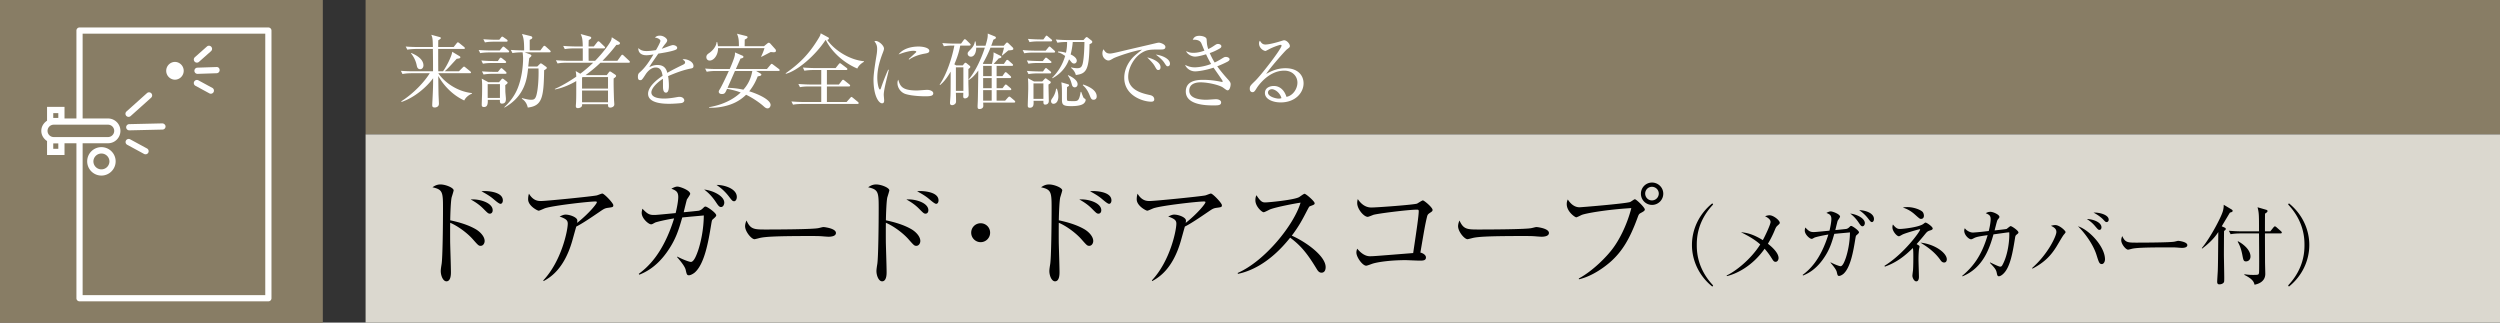 <svg id="_イヤー_1" data-name="レイヤー 1" xmlns="http://www.w3.org/2000/svg" viewBox="0 0 465 60"><rect x="0" y="0" width="465" height="60" fill="#333333" stroke="none"/><defs><style>.cls-1{fill:#fff}.cls-3{fill:#887d65}</style></defs><path class="cls-3" d="M68 0h397v25H68z"/><path fill="#dbd8cf" d="M68 25h397v35H68z"/><path d="M89.396 45.726c-.375 0-.485-.132-1.498-1.277-.967-1.078-2.64-2.354-4.158-3.013-.021.175-.021 3.608 0 4.003 0 .265.132 4.16.132 5.171 0 .374 0 1.716-.836 1.716-.638 0-1.056-1.078-1.056-1.914 0-.351.11-.99.154-1.276.198-1.122.264-7.415.264-10.473 0-2.97-.087-3.411-1.959-3.829.287-.198.771-.528 1.475-.528.968 0 2.465.616 2.465 1.1 0 .11-.309 1.1-.353 1.233-.175.55-.263 3.013-.286 4.334 1.54.33 3.279.814 4.73 1.65.837.484 1.674 1.364 1.674 2.2 0 .418-.265.903-.748.903zm1.738-5.985c-.33 0-.42-.11-1.299-.99-.836-.837-1.804-1.387-2.288-1.65 1.65-.132 4.093.616 4.093 2.002 0 .461-.286.638-.506.638zm1.958-1.827c-.264 0-.903-.55-1.32-.901-.727-.639-1.805-1.21-2.223-1.431.33-.044.418-.044.638-.044.088 0 3.344 0 3.344 1.738 0 .353-.176.638-.44.638zM113.019 38.663c-.572.088-.77.241-1.584.792-1.386.946-3.168 2.156-4.247 2.684-.132.419-.66 2.354-.77 2.728-1.54 5.303-4.202 6.8-5.303 7.415l-.066-.132c3.389-3.586 4.555-9.285 4.555-10.561 0-.638-.374-.902-1.518-1.32.55-.242.77-.352 1.122-.352.813 0 2.178.506 2.178 1.1 0 .132-.022.33-.044.44 2.201-1.738 3.675-3.564 3.675-3.85 0-.067-.022-.132-.308-.132-1.145 0-7.79.748-9.33 1.254-.197.066-1.012.461-1.188.461-.22 0-1.959-.9-1.959-2.112 0-.374.045-.704.155-1.056.814 1.365 1.76 1.365 2.266 1.365.968 0 9.308-.836 10.298-1.034.176-.023.924-.353 1.078-.353.352 0 2.046 1.782 2.046 2.156s-.088.374-1.056.507zM132.56 40.82c-.132.109-.155.197-.287.99-.505 3.057-1.21 7.238-3.036 8.867-.396.33-.858.527-1.1.527-.374 0-.418-.22-.594-.99-.154-.77-1.32-2.046-1.606-2.398l.043-.088c1.166.616 2.267.99 2.53.99.595 0 1.101-1.452 1.343-2.134.506-1.519 1.034-3.917 1.056-6.513-.352.044-1.408.132-2.135.198-.263.022-1.605.154-1.87.176-.66 2.266-1.187 4.115-2.882 6.49-2.068 2.905-4.203 3.786-5.105 4.16l-.11-.155c1.585-1.188 4.511-3.652 6.58-10.319-1.585.242-3.389.682-3.565.792-.484.264-.528.308-.726.308-.462 0-1.739-1.1-1.739-2.113 0-.33.088-.593.132-.792.815.836 1.189 1.166 2.091 1.166.374 0 .44 0 2.508-.197l1.584-.154c.242-.99.484-2.244.484-2.992 0-1.035-.506-1.233-1.276-1.541.286-.154.726-.396 1.122-.396.44 0 2.377.682 2.377 1.364 0 .11-.484.859-.595.99-.044.045-.527 2.047-.615 2.42.506-.043 2.706-.263 2.794-.286.44-.109.638-.307.946-.616a.43.43 0 01.33-.153c.286 0 1.98 1.166 1.98 1.628 0 .198-.264.418-.66.77zm1.54-2.311c-.33 0-.55-.33-.947-.924-.923-1.387-1.782-2.024-2.178-2.333 1.716.198 3.74 1.232 3.74 2.442 0 .309-.175.815-.615.815zm2.442-1.078c-.286 0-.374-.11-1.034-.97a9.258 9.258 0 00-2.244-2.066c1.408-.023 3.784.681 3.784 2.244 0 .44-.22.792-.506.792zM154.122 44.031c-.198 0-.726-.044-.77-.044-.792-.065-1.012-.088-2.487-.088-6.71 0-8.691.132-9.68.397-.067.021-.77.197-.837.197-.572 0-1.76-1.408-1.76-2.42 0-.132.021-.55.264-1.056.748 1.672 1.43 1.672 3.718 1.672 1.519 0 8.67-.022 9.682-.264.132-.022.77-.197.902-.197s2.332.24 2.332 1.1c0 .682-1.1.703-1.364.703zM170.433 45.726c-.374 0-.485-.132-1.497-1.277-.968-1.078-2.64-2.354-4.159-3.013-.021.175-.021 3.608 0 4.003 0 .265.132 4.16.132 5.171 0 .374 0 1.716-.836 1.716-.637 0-1.055-1.078-1.055-1.914 0-.351.109-.99.153-1.276.198-1.122.265-7.415.265-10.473 0-2.97-.088-3.411-1.96-3.829.287-.198.771-.528 1.475-.528.968 0 2.465.616 2.465 1.1 0 .11-.309 1.1-.353 1.233-.175.55-.263 3.013-.286 4.334 1.54.33 3.279.814 4.73 1.65.837.484 1.674 1.364 1.674 2.2 0 .418-.265.903-.748.903zm1.738-5.985c-.33 0-.42-.11-1.299-.99-.836-.837-1.804-1.387-2.288-1.65 1.65-.132 4.093.616 4.093 2.002 0 .461-.286.638-.506.638zm1.958-1.827c-.264 0-.902-.55-1.32-.901-.727-.639-1.805-1.21-2.223-1.431.33-.044.418-.044.639-.044.087 0 3.343 0 3.343 1.738 0 .353-.175.638-.44.638zM182.402 45.044c-.968 0-1.76-.792-1.76-1.76 0-.991.792-1.76 1.76-1.76.946 0 1.76.747 1.76 1.76 0 .99-.814 1.76-1.76 1.76zM202.595 45.726c-.374 0-.485-.132-1.497-1.277-.968-1.078-2.64-2.354-4.159-3.013-.021.175-.021 3.608 0 4.003 0 .265.132 4.16.132 5.171 0 .374 0 1.716-.836 1.716-.637 0-1.055-1.078-1.055-1.914 0-.351.11-.99.153-1.276.198-1.122.265-7.415.265-10.473 0-2.97-.088-3.411-1.96-3.829.287-.198.771-.528 1.475-.528.968 0 2.465.616 2.465 1.1 0 .11-.308 1.1-.352 1.233-.176.55-.264 3.013-.287 4.334 1.54.33 3.279.814 4.73 1.65.837.484 1.674 1.364 1.674 2.2 0 .418-.265.903-.748.903zm1.738-5.985c-.33 0-.419-.11-1.299-.99-.836-.837-1.804-1.387-2.288-1.65 1.65-.132 4.093.616 4.093 2.002 0 .461-.286.638-.506.638zm1.958-1.827c-.264 0-.902-.55-1.32-.901-.727-.639-1.805-1.21-2.223-1.431.33-.044.418-.044.639-.044.088 0 3.343 0 3.343 1.738 0 .353-.175.638-.439.638zM226.218 38.663c-.572.088-.77.241-1.584.792-1.386.946-3.168 2.156-4.246 2.684-.133.419-.66 2.354-.77 2.728-1.54 5.303-4.203 6.8-5.304 7.415l-.066-.132c3.389-3.586 4.555-9.285 4.555-10.561 0-.638-.374-.902-1.518-1.32.55-.242.77-.352 1.122-.352.814 0 2.178.506 2.178 1.1 0 .132-.022.33-.044.44 2.201-1.738 3.675-3.564 3.675-3.85 0-.067-.022-.132-.308-.132-1.144 0-7.789.748-9.33 1.254-.197.066-1.012.461-1.187.461-.221 0-1.96-.9-1.96-2.112 0-.374.046-.704.155-1.056.814 1.365 1.76 1.365 2.267 1.365.967 0 9.307-.836 10.297-1.034.176-.023.924-.353 1.079-.353.351 0 2.045 1.782 2.045 2.156s-.087.374-1.056.507zM245.8 50.72c-.462 0-.704-.373-.902-.703-1.76-2.905-2.97-4.357-4.928-5.81-3.917 4.929-7.658 6.315-9.726 6.733l-.022-.175c5.104-2.244 10.473-8.978 11.683-13.07-.836.11-4.488.791-5.676 1.253-.199.09-1.012.529-1.188.529-.33 0-1.541-1.079-1.541-2.222 0-.44.088-.727.198-.946.836 1.32 1.21 1.341 1.65 1.341.617 0 5.391-.462 6.294-.99.154-.088.836-.616 1.011-.616.242 0 1.871 1.387 1.871 1.76 0 .243-.154.287-.858.55-.154.067-.176.11-.462.64-.969 1.87-1.518 2.947-2.927 4.839 2.641 1.167 6.293 3.785 6.293 5.854 0 .593-.242 1.034-.77 1.034zM265.908 39.63c-.308.22-.396.33-.484.705-.352 1.43-.528 2.53-1.233 6.644.418.09 1.035.418 1.035.903 0 .595-.573.595-1.188.595-.419 0-2.245-.09-2.619-.09-2.794 0-5.192.353-6.139.66-.198.067-.99.375-1.166.375-.682 0-1.826-1.584-1.826-2.443 0-.33.088-.527.154-.725.264.308 1.166 1.408 2.354 1.408.749 0 1.673-.088 8.054-.594.681-4.554 1.034-6.953 1.034-7.811 0-.198-.088-.264-.309-.264-1.628 0-7.678.77-8.184.99-.155.066-.859.352-.99.352-.727 0-1.959-1.452-1.959-2.553 0-.351.044-.55.11-.748.572.859 1.387 1.563 2.509 1.563 1.034 0 7.92-.506 8.514-.727.177-.088.925-.594 1.078-.594.243 0 1.805 1.32 1.805 1.761 0 .241-.11.308-.55.594zM286.737 44.031c-.198 0-.726-.044-.77-.044-.792-.065-1.012-.088-2.487-.088-6.71 0-8.69.132-9.68.397-.067.021-.77.197-.837.197-.571 0-1.76-1.408-1.76-2.42 0-.132.022-.55.264-1.056.748 1.672 1.43 1.672 3.719 1.672 1.518 0 8.668-.022 9.681-.264.132-.022.77-.197.903-.197.131 0 2.332.24 2.332 1.1 0 .682-1.101.703-1.365.703zM305.233 39.587c-.396.22-.419.264-.682.99-1.452 3.939-2.838 6.139-4.819 7.965-1.122 1.013-3.476 2.816-6.05 3.41l-.023-.153c2.64-1.43 5.237-4.093 6.36-5.633 1.034-1.387 2.53-4.049 3.41-7.459-4.532.264-8.516.968-9.241 1.275-.155.067-.859.44-1.013.44-.197 0-1.76-1.033-1.76-2.463 0-.396.088-.639.198-.858.484.77 1.21 1.452 2.178 1.452.309 0 8.317-.66 9.374-.968.176-.045.77-.528.924-.528.242 0 1.848 1.517 1.848 1.914 0 .22-.242.374-.704.616zm2.046-1.475a2.07 2.07 0 01-2.068-2.09c0-1.144.924-2.068 2.068-2.068s2.09.924 2.09 2.068c0 1.166-.945 2.09-2.09 2.09zm-.022-3.366c-.704 0-1.254.572-1.254 1.254 0 .704.55 1.276 1.254 1.276s1.276-.572 1.276-1.276c0-.682-.572-1.254-1.276-1.254zM318.497 53.31c-2.497-2.001-3.793-4.883-3.793-7.748s1.296-5.747 3.793-7.748l.145.225c-2.978 3.153-3.041 6.355-3.041 7.523 0 1.168.063 4.37 3.04 7.523l-.144.225zM330.59 41.992c-.208.177-.32.4-.48.801a18.58 18.58 0 01-1.28 2.545c.4.305 1.984 1.568 1.984 2.657 0 .288-.176.704-.56.704-.288 0-.416-.176-.704-.64a13.26 13.26 0 00-1.33-1.792c-2.352 3.344-5.377 4.706-7.01 5.09l-.064-.113c1.649-.768 4.499-2.976 6.26-5.778-1.057-.96-2.37-1.664-3.587-2.273 1.12.096 2.305.384 4.066 1.473.4-.705 1.44-2.913 1.44-3.378 0-.528-.656-.88-1.024-1.072.24-.08.528-.176.833-.176.736 0 1.904.96 1.904 1.393 0 .16-.08.223-.448.56zM345.292 43.77c-.096.08-.112.143-.208.72-.368 2.225-.88 5.266-2.209 6.45-.288.24-.624.384-.8.384-.272 0-.304-.16-.432-.72-.113-.56-.961-1.489-1.17-1.745l.033-.064c.849.448 1.648.72 1.84.72.433 0 .801-1.056.977-1.552.368-1.105.752-2.849.769-4.737-.257.03-1.025.095-1.553.143-.192.016-1.169.112-1.361.128-.48 1.649-.865 2.993-2.097 4.722-1.504 2.113-3.057 2.754-3.713 3.025l-.08-.111c1.152-.865 3.281-2.657 4.786-7.508-1.153.177-2.466.496-2.594.576-.351.193-.383.225-.528.225-.336 0-1.264-.801-1.264-1.537 0-.24.064-.432.096-.577.592.609.864.85 1.52.85.273 0 .321 0 1.825-.145l1.153-.112c.176-.72.352-1.633.352-2.176 0-.753-.368-.897-.928-1.122.208-.11.527-.288.815-.288.32 0 1.73.496 1.73.993 0 .08-.353.625-.433.72-.032.032-.383 1.488-.448 1.761a95.518 95.518 0 002.033-.208c.32-.08.464-.225.689-.448a.31.31 0 01.24-.113c.208 0 1.44.849 1.44 1.185 0 .145-.192.305-.48.56zm1.12-1.681c-.24 0-.4-.24-.688-.673-.672-1.008-1.296-1.473-1.584-1.696 1.248.143 2.72.896 2.72 1.776 0 .225-.128.593-.448.593zm1.777-.784c-.209 0-.272-.08-.752-.705a6.735 6.735 0 00-1.633-1.504c1.024-.017 2.754.496 2.754 1.633 0 .319-.16.576-.369.576zM359.018 42.857c-.449.144-.561.224-.897.624a43.226 43.226 0 01-1.633 1.921c.496.288.544.32.544.464 0 .08-.08.4-.095.48-.033.209-.096.945-.096 1.937 0 .496.08 2.737.08 3.201 0 .113 0 .849-.496.849-.4 0-.72-.673-.72-1.041 0-.16.095-.848.111-.992.064-.769.064-2.225.064-2.593 0-.353 0-1.377-.096-1.568-1.345 1.328-2.897 2.64-5.202 3.457l-.064-.16c3.553-2.177 6.627-6.387 6.627-6.739 0-.016-.016-.064-.096-.064-.097 0-2.29.608-3.09.944-.128.048-.624.368-.752.368-.448 0-1.217-1.008-1.217-1.616 0-.32.05-.448.097-.576.592.752.928.832 1.28.832.737 0 3.634-.353 4.386-.944.272-.208.304-.24.4-.24.24 0 1.328.768 1.328 1.088 0 .16-.095.256-.463.368zm-1.698-2.145c-.223 0-.239 0-1.135-.8-.961-.864-1.761-1.137-2.257-1.312.271-.05.431-.08.832-.08 1.232 0 2.432.496 2.817.864.208.208.272.576.272.736 0 .304-.144.592-.529.592zm4.29 8.115c-.368 0-.56-.271-.72-.496-1.104-1.568-2.593-2.53-3.681-3.201 2.657.272 4.897 1.92 4.897 3.105 0 .08-.015.592-.496.592zM375.127 43.61c-.273.207-.273.287-.368.896-.4 2.432-.849 5.074-2.033 6.306-.416.449-.768.577-.945.577-.239 0-.303-.24-.351-.465-.128-.656-.176-.864-1.313-2.032l.048-.08c.816.383 1.633.784 1.873.784.16 0 .272-.065.368-.224 1.105-1.92 1.393-4.866 1.313-6.163-.576.048-.817.096-2.93.385-.704 2.432-1.84 6.21-5.778 7.81l-.048-.095c1.856-1.553 3.57-3.554 4.738-7.572-1.217.176-2.017.288-2.481.529-.432.223-.48.24-.624.24-.336 0-1.25-.72-1.25-1.617 0-.176.05-.272.113-.449.24.4.929.817 1.505.817.176 0 1.12-.08 1.68-.144l1.265-.144c.352-1.408.352-2.065.352-2.21 0-.687-.304-.831-.912-1.104.208-.111.464-.256.88-.256.48 0 1.665.513 1.665.945 0 .128-.096.24-.289.48-.08.096-.127.193-.24.609-.063.223-.32 1.232-.368 1.424.305-.032 2.113-.224 2.226-.272.128-.064.624-.528.752-.528.24 0 1.456.848 1.456 1.169 0 .143-.064.191-.304.383zM383.862 43.657c-.271.336-1.2 1.969-1.408 2.29-.96 1.52-2.113 2.832-4.433 4.032l-.033-.143c3.01-2.657 4.498-5.986 4.498-6.675 0-.4-.144-.768-1.008-1.152.175-.065.496-.145.816-.145.752 0 1.904 1.041 1.904 1.313 0 .08-.176.304-.336.48zm7.076 5.458c-.465 0-.561-.351-.977-1.664-.656-2.129-2.401-4.354-3.457-5.362 2.032.608 5.025 3.762 5.025 6.146 0 .432-.24.88-.591.88zm-.433-6.354c-.224 0-.288-.08-.848-.737a6.111 6.111 0 00-1.505-1.28c1.008-.015 2.721.544 2.721 1.536 0 .32-.191.48-.368.48zm1.329-1.456c-.192 0-.24-.05-.673-.513-.143-.16-.864-.8-1.776-1.248 1.024-.064 2.833.384 2.833 1.312 0 .304-.208.449-.384.449zM405.85 46.106c-.144 0-.529-.032-.56-.032-.576-.048-.736-.064-1.809-.064-4.882 0-6.323.096-7.043.289a8.57 8.57 0 01-.608.143c-.416 0-1.28-1.024-1.28-1.76 0-.096.015-.4.191-.769.545 1.217 1.041 1.217 2.705 1.217 1.105 0 6.307-.016 7.043-.192.097-.016.56-.144.657-.144.096 0 1.697.176 1.697.8 0 .496-.801.512-.993.512zM414.766 39.544c-.193.304-.56.944-.849 1.408-.096.16-.576.977-.673 1.137l.465.208c.208.096.288.16.288.288 0 .144-.144.272-.32.368-.016.416-.032 3.873-.032 4.386 0 .352.064 3.665.064 4.21 0 .847 0 .912-.145 1.055-.191.225-.56.289-.767.289-.385 0-.4-.304-.4-.512 0-.225.095-1.68.112-1.985.048-1.521.048-2.097.095-7.235-.896 1.377-2.033 2.337-2.993 3.073l-.08-.08c1.616-1.953 3.522-5.602 3.89-6.77.191-.593.191-1.057.191-1.297l1.425.849c.112.063.24.175.24.271 0 .192-.192.257-.511.337zm9.41 3.873h-2.896c0 .833.016 4.626.016 5.25 0 .353.048 1.953.048 2.273 0 1.521-1.425 1.905-2.001 2.017-.112-.448-.256-1.024-1.889-1.824l.017-.13a8.988 8.988 0 001.616.13c.944 0 .96-.049 1.04-.21.064-.127.08-.158.08-2.256 0-1.104-.016-3.521-.031-5.25h-3.41c-.4 0-1.168.017-1.872.145l-.32-.641a33.22 33.22 0 002.464.112h3.138c0-3.073 0-3.426-.273-4.482l1.6.465c.177.047.257.128.257.24 0 .128-.096.256-.464.48-.016.528-.016 2.833-.016 3.297h.992l.592-.736c.113-.128.177-.193.257-.193.096 0 .192.065.32.176l.816.721c.097.08.16.176.16.272 0 .096-.112.144-.24.144zm-6.402 5.202c-.48 0-.511-.223-.72-1.312-.256-1.265-.592-1.921-.848-2.353l.064-.08c.528.256 2.32 1.393 2.32 2.833 0 .72-.543.912-.816.912zM425.736 53.31l-.143-.225c2.976-3.153 3.04-6.355 3.04-7.522 0-1.17-.064-4.37-3.04-7.524l.143-.225c2.497 2.001 3.794 4.883 3.794 7.749 0 2.864-1.297 5.746-3.794 7.747z"/><g><path class="cls-1" d="M81.534 13.62c1.08 1.65 3.48 3.404 6.24 3.69l.03.105c-.36.12-1.124.555-1.454 1.274-2.55-1.17-4.156-3.33-4.83-4.56.014 1.486.03 2.611.044 3.3 0 .3.076 1.606.076 1.861 0 .66-.675.705-.765.705-.48 0-.48-.27-.48-.45 0-.12.03-.735.044-.9.106-2.16.12-2.76.12-4.095-1.11 1.53-3.344 3.554-5.865 4.41l-.06-.12c2.401-1.515 4.41-3.75 5.296-5.22h-3.3c-.405 0-1.11.015-1.77.15l-.3-.6c.765.06 1.545.09 2.31.09h3.675c0-1.62 0-1.875-.03-4.155h-2.986c-.434 0-1.125.03-1.77.135l-.299-.585c.765.06 1.545.09 2.31.09h2.745c-.03-1.335-.03-1.695-.3-2.28l1.59.435c.09.03.194.06.194.195 0 .09-.164.21-.48.405 0 .135-.014 1.035-.014 1.245h2.88l.54-.675c.074-.105.165-.195.24-.195.06 0 .164.045.3.165l.854.69c.06.045.15.15.15.225 0 .15-.15.15-.24.15h-4.724c0 1.95 0 2.19.015 4.155h.884c.78-1.08 1.665-2.97 1.71-3.63l1.35.81c.15.09.165.15.165.195 0 .195-.15.24-.675.3-.135.135-.224.24-1.095 1.185-.57.63-.974.99-1.155 1.14h2.655l.69-.69c.136-.135.195-.18.256-.18.06 0 .134.03.27.15l.87.705c.075.06.164.165.164.225 0 .15-.165.15-.24.15h-5.835zM76.51 9.855c.615.27 2.25 1.005 2.25 2.31 0 .314-.18.705-.6.705-.51 0-.6-.45-.66-.765a5.158 5.158 0 00-1.065-2.19l.075-.06zM92.945 9.39l.45-.54c.09-.12.166-.18.24-.18.075 0 .15.06.27.15l.645.54c.09.076.15.135.15.24 0 .105-.09.15-.224.15h-3.391c-.135 0-1.064 0-1.77.135L89.03 9.3c.99.075 2.026.09 2.295.09h1.62zm-.344 1.965l.314-.465c.06-.09.12-.165.21-.165.105 0 .195.075.3.15l.57.45c.075.06.15.135.15.225 0 .105-.09.165-.225.165h-2.324c-.15 0-1.066 0-1.77.135l-.3-.6a30.18 30.18 0 002.309.105h.766zm.224 3.93l.39-.465c.09-.105.165-.195.256-.195.09 0 .224.09.329.18l.495.39c.075.06.12.12.12.195 0 .105-.075.18-.435.45 0 .165.015.825.015 1.155 0 .24.106 1.185.106 1.395 0 .495-.136.884-.766.884-.36 0-.375-.344-.345-.705h-2.264c.045.946-.165 1.335-.705 1.335-.375 0-.42-.194-.42-.434 0-.316.06-1.65.06-1.935.015-.66.015-1.575.015-1.71 0-.285-.016-.705-.075-1.2l1.23.66h1.994zm-.21-1.92l.406-.51c.06-.075.165-.18.239-.18.075 0 .165.075.27.165l.54.495c.076.06.15.165.15.255 0 .075-.09.135-.225.135h-2.28c-.375 0-1.095.015-1.77.135l-.3-.585c.96.075 1.89.09 2.31.09h.66zm.255-5.97l.316-.405c.06-.09.149-.18.224-.18s.18.06.3.15l.556.39c.074.06.149.135.149.24 0 .12-.104.165-.225.165h-2.22c-.374 0-1.095 0-1.77.136l-.3-.601c1.02.09 2.1.106 2.31.106h.66zm-2.16 8.25v2.565h2.28v-2.565h-2.28zm9.795-6.27l.51-.675c.09-.12.165-.18.24-.18.09 0 .18.075.27.15l.75.675c.105.09.15.165.15.24 0 .105-.09.15-.24.15h-4.59l.96.36c.195.075.285.15.285.255 0 .12-.135.24-.39.45-.075.42-.165 1.35-.195 1.575h1.68l.42-.42c.09-.09.165-.165.24-.165s.195.075.285.135l.69.495c.075.06.135.12.135.195 0 .12-.06.21-.495.45-.075 5.174-.405 6.63-3.045 6.945-.21-1.005-.81-1.47-1.11-1.635l.045-.12c1.005.24 1.26.3 1.695.3.66 0 .915-.196 1.155-1.696.225-1.394.255-3.374.21-4.124h-1.935c-.195 1.815-.54 5.115-4.38 7.275l-.045-.075c.96-.915 1.935-2.055 2.55-3.675.705-1.83.945-4.005.945-5.385 0-.345-.045-.825-.09-1.14-.765 0-1.35.045-1.89.135l-.3-.585c.825.06 1.665.09 2.475.09 0-1.71-.09-2.34-.405-3.06l1.65.405c.15.046.27.135.27.27 0 .15-.06.24-.48.42v1.965h1.98zM116.93 11.67h-5.25c-.96.93-1.934 1.695-2.774 2.31h3.945l.39-.525c.075-.105.15-.165.21-.165s.165.045.315.15l.63.42c.105.075.195.15.195.255 0 .12-.075.24-.45.48-.03 1.08.03 2.94.06 3.825 0 .15.06.854.06 1.005 0 .42-.465.585-.735.585-.435 0-.435-.226-.435-.63h-4.815c0 .12 0 .27-.06.39-.135.24-.48.344-.75.344-.135 0-.36-.045-.36-.36 0-.089 0-.225.015-.315.06-.764.06-1.949.06-2.52v-1.844c-.81.48-2.37 1.275-3.96 1.56l-.03-.09c1.29-.555 2.746-1.44 3.99-2.28 0-.315-.015-.525-.105-1.05l.856.495c.764-.57 1.619-1.29 2.399-2.04h-4.86c-.374 0-1.095 0-1.77.135l-.3-.6c.93.075 1.86.105 2.31.105h2.685V9h-1.575c-.375 0-1.094.015-1.77.135l-.3-.6c1.02.09 2.085.105 2.31.105h1.335c-.03-1.41-.12-1.71-.39-2.31l1.71.465c.136.03.255.12.255.24 0 .18-.284.316-.465.42-.03.675-.03.975-.03 1.185h.975l.615-.78c.09-.12.165-.18.24-.18.075 0 .165.046.27.15l.81.78c.105.09.15.15.15.24 0 .105-.09.15-.225.15h-2.834c0 .24 0 1.86.014 2.31h1.2c1.86-1.905 2.805-3.42 2.954-3.765.106-.225.12-.39.15-.615l1.336.855c.135.09.18.165.18.285 0 .135-.166.3-.66.27a29.142 29.142 0 01-2.595 2.97h2.775l.675-.93c.09-.12.15-.195.24-.195.105 0 .165.06.27.165l.99.93c.104.09.15.165.15.255 0 .075-.075.135-.225.135zm-3.84 2.67h-4.694l-.135.075v2.07h4.83V14.34zm0 2.505h-4.83v2.175h4.83v-2.175zM128.478 12.75c-1.456.285-2.851.825-4.215 1.41.045.255.15.9.15 1.77 0 .315 0 1.304-.54 1.304-.556 0-.556-.854-.556-1.109 0-.226 0-1.245-.014-1.47-1.005.63-2.146 1.725-2.146 2.534 0 1.141 1.965 1.141 2.4 1.141.81 0 1.725-.15 2.296-.255.285-.046.375-.06.524-.06.645 0 .9.39.9.66s-.27.434-.464.48c-.271.06-1.606.15-2.295.15-.826 0-3.975 0-3.975-1.86 0-1.41 1.845-2.775 2.7-3.345-.136-.795-.346-1.545-1.29-1.545-.916 0-1.636.9-1.876 1.29-.675 1.05-.734 1.065-.99 1.065-.36 0-.435-.255-.435-.615 0-.54.165-.675.33-.825 1.066-.915 1.83-2.13 2.566-3.345-.45.075-.886.15-1.335.15-1.02 0-1.516-.555-1.485-1.335.464.435.884.555 1.544.555.63 0 1.5-.135 1.74-.18.21-.345.826-1.455.826-1.71 0-.21-.33-.525-1.02-.615.164-.165.389-.36.914-.36.736 0 1.366.556 1.366.87 0 .21-.135.39-.24.525-.316.375-.36.435-.78 1.05.33-.09 1.77-.69 2.084-.69.36 0 .795.21.795.51 0 .21-.165.315-.314.375-.69.3-2.34.57-3.196.705-1.35 1.95-1.484 2.16-1.68 2.52.345-.165.81-.405 1.53-.405 1.38 0 1.666.9 1.83 1.455 1.02-.6 2.49-1.305 2.926-1.515.27-.135.375-.24.375-.435s-.12-.285-.466-.54a.956.956 0 01.315-.045c.54 0 1.71.435 1.71 1.275 0 .345-.195.404-.51.465zM141.429 13.665c.105.06.18.12.18.21 0 .165-.15.255-.675.33-.27.69-.69 1.665-1.575 2.774 1.8.556 3.975 1.606 3.975 2.55 0 .12-.105.63-.57.63-.3 0-.525-.21-.81-.465-.675-.6-1.995-1.514-3.18-2.069-1.35 1.32-2.745 1.8-3.705 2.055-1.485.39-2.565.375-3.18.36v-.105c2.175-.375 4.275-1.215 5.88-2.73-.42-.165-1.2-.435-2.535-.676-.33.736-.42.961-.975.961-.374 0-.57-.195-.57-.42 0-.15.076-.285.165-.42.345-.51 1.305-2.565 1.71-3.45h-2.355c-.375 0-1.095.015-1.755.15l-.3-.6c1.02.09 2.085.09 2.31.09h2.265c.3-.69.885-2.055.96-2.64.03-.195.015-.345.015-.45l1.35.585c.09.045.225.09.225.24 0 .165-.15.255-.54.315-.12.285-.585 1.305-.87 1.95h5.775l.66-.78c.075-.09.12-.18.225-.18.09 0 .15.045.284.15l1.051.795c.045.03.15.12.15.225 0 .135-.12.15-.225.15h-4.14l.78.465zm.675-5.07l.615-.51c.105-.075.18-.135.285-.135s.225.105.285.165l.9 1.005c.09.09.135.195.135.33 0 .24-.24.27-.405.27-.135 0-.285-.015-.555-.045-.285.136-1.5.795-1.755.9l-.045-.045c.255-.51.465-1.035.63-1.575h-8.64c.03 1.245-.75 2.31-1.56 2.31-.375 0-.615-.285-.615-.63 0-.405.256-.585.54-.78.6-.42 1.306-1.185 1.365-2.025h.12c.106.51.12.57.135.765h3.9c-.015-1.05-.015-1.5-.36-2.325l1.74.435c.076.015.225.075.225.21 0 .15-.12.24-.524.45 0 .196-.016 1.05-.016 1.23h3.6zm-5.4 4.605c-.15.33-1.064 2.43-1.38 3.135.81.015 1.785.09 2.94.345.48-.525 1.35-1.635 1.665-3.48h-3.225zM159.458 12.75c-2.94-1.245-5.01-3.525-5.835-5.28h-.09c-1.875 2.835-5.159 5.685-7.35 6.255l-.059-.09c2.564-1.8 4.35-3.555 6.12-6.494.345-.556.36-.69.404-.946l1.41.765c.076.045.12.09.12.195 0 .075-.06.21-.315.27 1.425 2.025 4.275 3.735 6.825 3.96v.12c-.165.09-.9.51-1.23 1.245zm.03 6.585h-10.215c-.15 0-1.08 0-1.77.135l-.3-.6a33.23 33.23 0 002.31.105h3.24V16.08h-2.19c-.375 0-1.094 0-1.769.135l-.3-.6c.93.074 1.86.105 2.31.105h1.949v-2.7h-1.364c-.375 0-1.095.015-1.77.135l-.285-.6c1.02.09 2.084.105 2.295.105h3.794l.585-.735c.09-.105.15-.165.21-.165.09 0 .15.03.256.12l.989.75c.045.03.15.12.15.224 0 .15-.134.166-.224.166h-3.585v2.7h2.234l.54-.705c.06-.09.15-.18.225-.18.06 0 .12.015.285.15l.886.704c.074.061.15.12.15.226 0 .135-.121.165-.226.165h-4.094v2.895h3.659l.72-.81c.046-.045.12-.136.195-.136s.15.075.27.165l.915.75c.075.06.15.136.15.226 0 .15-.135.165-.225.165zM164.903 14.76c-.18.75-.525 2.19-.525 2.865 0 .165.075.885.075 1.035 0 .255-.03.555-.39.555-.615 0-1.59-1.38-1.59-4.425 0-1.08.33-3.105.586-4.65a6.95 6.95 0 00.09-1.005c0-.525-.076-.915-.51-1.455.074-.03.134-.06.27-.06.54 0 1.514.84 1.514 1.425 0 .135-.03.27-.194.705-.585 1.5-1.051 3.075-1.051 4.71 0 1.035.256 2.19.495 2.19.09 0 .165-.18.195-.285.165-.51.795-2.25 1.335-3.405l.12.03c-.09.42-.3 1.29-.42 1.77zm7.215 3.15c-.36 0-2.37-.015-3.675-.42-.9-.285-1.515-1.155-1.515-2.04 0-.346.075-.48.15-.63.345 1.14.615 2.01 3.45 2.01.3 0 1.755-.12 1.905-.12.525 0 1.155.225 1.155.644 0 .481-.525.556-1.47.556zm-.12-7.935c-1.455.255-2.4.75-2.895 1.11l-.09-.09c.225-.21 1.32-1.215 1.365-1.26s.045-.075.045-.12c0-.165-.465-.165-.555-.165-.6 0-1.59.24-2.73.675.81-1.08 2.325-1.47 3.72-1.47.93 0 1.995.27 1.995.795 0 .345-.315.435-.855.525zM180.315 8.476h-1.71c-.12.659-.375 1.829-1.094 3.48l.33.209h1.23l.284-.345c.09-.105.15-.15.225-.15.06 0 .136.03.256.135l.494.405c.09.075.15.15.15.24 0 .105-.12.21-.36.39v2.565c0 .09.06 2.13.06 2.19 0 .644-.584.705-.674.705-.346 0-.346-.24-.346-.45 0-.06.016-.39.016-.585h-1.38c.015.344.03 1.14.03 1.53 0 .21 0 .404-.27.6a.766.766 0 01-.465.165c-.39 0-.39-.3-.39-.45 0-.12.09-1.23.09-1.456.03-.884.03-1.23.03-4.334-.465.81-1.11 1.815-1.965 2.49l-.09-.06c1.35-1.965 2.34-5.1 2.745-7.274-.556 0-1.26 0-1.95.134l-.286-.6c.931.075 1.845.105 2.295.105h1.186l.465-.63c.09-.12.15-.195.24-.195s.194.09.284.165l.63.615c.12.105.165.195.165.27 0 .09-.074.136-.225.136zm-1.125 4.05h-1.394v4.378h1.394v-4.379zm9.42 6.554h-5.745c.015.135.03.48.03.6 0 .6-.674.6-.705.6-.344 0-.36-.21-.36-.51 0-.166.045-.93.045-1.095.03-1.05.03-1.486.09-5.565-.855 1.185-1.41 1.545-1.755 1.755l-.06-.075c1.26-1.44 2.446-4.035 3.03-5.925h-1.605c0 .96-.375 1.68-.99 1.68-.36 0-.6-.285-.6-.555 0-.225.03-.27.54-.795.57-.6.69-.915.81-1.5h.105c.06.255.09.465.12.81h1.74c.42-1.38.435-1.71.42-2.265l1.336.54c.134.06.18.15.18.24 0 .135-.135.225-.465.36-.136.405-.226.675-.406 1.125h2.34l.36-.42c.105-.12.18-.18.255-.18s.165.075.3.196l.75.734c.075.075.105.15.105.255 0 .15-.09.255-.93.285-.21.18-.3.255-1.125.945l-.09-.03c.15-.36.33-1.05.42-1.425h-2.52a21.546 21.546 0 01-1.424 2.94l.104.09h1.575c.225-.81.345-1.605.315-2.16l1.29.645c.12.06.165.12.165.21 0 .12-.06.195-.495.27-.3.36-.63.69-.945 1.035h1.905l.39-.57c.09-.135.15-.195.24-.195.075 0 .166.06.27.15l.66.585c.09.075.15.15.15.225 0 .09-.075.165-.225.165h-2.835v1.905h1.08l.375-.54c.105-.15.15-.195.225-.195.075 0 .165.045.285.165l.585.525c.075.06.15.15.15.24 0 .12-.09.165-.225.165h-2.475v1.89h1.095l.375-.495c.105-.135.15-.195.24-.195s.18.075.27.15l.6.51c.09.075.15.15.15.24 0 .105-.105.15-.225.15h-2.505v1.95h1.59l.51-.57c.12-.12.18-.18.256-.18.09 0 .164.045.284.15l.676.57c.074.075.149.15.149.24 0 .12-.105.15-.225.15zm-4.155-6.825h-1.59v1.905h1.59v-1.905zm0 2.265h-1.59v1.89h1.59v-1.89zm0 2.25h-1.59v1.95h1.59v-1.95zM196.023 9.78h-3.735c-.375 0-1.095 0-1.77.135l-.3-.6c1.036.09 2.1.105 2.31.105h1.965l.48-.57c.12-.15.166-.195.225-.195.075 0 .15.045.27.165l.63.57c.105.09.15.135.15.225 0 .135-.12.165-.225.165zm-.674 1.935h-2.295c-.27 0-1.035 0-1.77.135l-.286-.6a33.48 33.48 0 002.295.105h.66l.36-.435c.105-.12.135-.195.24-.195.09 0 .15.045.285.15l.57.465c.106.075.165.135.165.225 0 .135-.15.15-.224.15zm-.06 1.935h-2.235c-.375 0-1.096.015-1.755.135l-.3-.6c1.02.09 2.084.105 2.294.105h.705l.315-.436c.09-.134.166-.194.24-.194.09 0 .135.06.27.165l.54.435c.075.06.15.135.15.24 0 .135-.12.15-.225.15zm-.27 2.07c0 .495.06 2.625.06 3.06 0 .45-.286.675-.676.675-.33 0-.33-.285-.33-.57v-.135h-1.83c.03.66.045 1.29-.705 1.29-.255 0-.375-.105-.375-.375 0-.495.09-2.7.09-3.21 0-.735 0-1.335-.06-1.905l1.125.6h1.545l.375-.405c.12-.12.18-.18.24-.18s.105.03.21.105l.57.405c.15.105.18.12.18.225 0 .18-.075.21-.42.42zm.45-8.025h-2.205c-.27 0-1.05 0-1.77.135l-.3-.6c.945.075 1.86.105 2.309.105h.57l.36-.495c.105-.15.135-.21.225-.21.075 0 .135.045.27.165l.615.51c.075.06.15.12.15.225 0 .135-.12.165-.224.165zm-1.396 7.815h-1.844v2.88h1.844v-2.88zm1.89 3.795c-.375 0-.465-.3-.465-.495 0-.21.06-.286.375-.75.135-.21.48-.84.556-1.56h.15c.194.465.27.99.27 1.484 0 .931-.466 1.32-.886 1.32zm6.69-11.085c-.075 4.71-.54 5.505-2.55 5.73-.09-.42-.42-.99-.9-1.32l.03-.09c.24.045.705.15 1.11.15.69 0 .84-.27.99-.69.12-.345.33-1.47.375-4.185h-2.175c-.06.78-.195 1.56-.39 2.31.225.105 1.14.54 1.14 1.185 0 .15-.105.51-.51.51-.27 0-.42-.18-.555-.345-.195-.24-.255-.315-.375-.435-.81 2.25-2.505 3.195-3.09 3.524l-.045-.09c.99-1.019 1.86-2.22 2.415-4.064-.72-.51-1.095-.615-1.35-.675l.03-.15c.376.015.69.015 1.47.226.105-.496.21-1.02.21-1.996-.375 0-1.094 0-1.8.135l-.3-.6c1.035.09 2.1.105 2.31.105h2.835l.345-.39c.06-.075.18-.165.27-.165.075 0 .135.06.24.135l.645.51c.105.075.135.18.135.255 0 .18-.165.285-.51.42zm-1.125 11.07c-.6.45-1.905.45-2.295.45-1.53 0-1.71-.27-1.71-1.23 0-2.16 0-2.34-.105-3.196l1.186.346c.104.03.239.06.239.21 0 .12-.045.135-.375.33-.015.9-.03 2.114 0 2.355.03.224.03.255 1.185.255.795 0 1.08 0 1.35-1.725h.105c.375 1.02.42 1.14.57 1.215.15.075.255.135.255.33 0 .135-.135.465-.405.66zm-1.62-3.045c-.255 0-.45-.15-.54-.51-.18-.645-.315-1.126-.75-1.695l.075-.06c.406.195 1.74.825 1.74 1.68 0 .404-.27.585-.525.585zm3.51 2.31c-.405 0-.495-.21-.765-.885-.465-1.14-1.005-1.606-1.26-1.83l.09-.12c.99.344 2.505 1.02 2.505 2.22 0 .48-.345.615-.57.615zM215.876 9.21c-1.92 0-2.49 0-3.495.6-1.395.825-2.535 2.76-2.535 4.47 0 2.505 2.64 3.09 3.99 3.39.225.045.854.18.854.825 0 .39-.375.42-.569.42-1.545 0-5.01-1.14-5.01-4.44 0-.645.12-1.935 1.23-3.36.42-.54.78-.855 2.07-1.875-1.59.21-4.8 1.32-5.31 1.605-.645.375-.72.405-.96.405-.374 0-1.095-.45-1.095-1.32 0-.39.105-.585.21-.765.285.45.51.795 1.17.795.3 0 .69-.075 2.205-.435 1.785-.435 4.665-1.08 6.45-1.515.15-.03.36-.074.48-.074.225 0 1.2.284 1.2.794 0 .48-.465.48-.885.48zm-.42 3.81c-.255 0-.3-.06-.66-.69-.3-.525-.69-.93-1.41-1.65 1.005.21 2.474.87 2.474 1.815 0 .255-.09.525-.404.525zm1.755-.69c-.226 0-.27-.075-.705-.735-.36-.525-1.035-1.08-1.53-1.44.96.09 2.64.705 2.64 1.695 0 .42-.315.48-.405.48zM228.345 16.8c-.15 0-.225-.045-.855-.51-.675-.48-2.804-.976-4.2-.976-.585 0-2.085.12-2.085 1.545 0 1.56 2.19 1.696 3.195 1.696.286 0 1.515-.106 1.77-.106.39 0 .96.165.96.6 0 .555-.585.555-1.41.555-1.14 0-5.16 0-5.16-2.58 0-2.024 2.07-2.174 3.225-2.174 1.14 0 2.28.134 3.39.375.045.015.075.015.105.015.075 0 .135 0 .135-.09s-.06-.195-.15-.33c-.045-.075-.465-.69-1.545-2.235-1.56.525-2.97.69-3.42.69-.87 0-1.605-.54-1.875-1.2.54.24 1.02.45 1.8.45.615 0 1.845-.165 3.046-.63-.54-.915-.811-1.515-.946-1.8-.27.09-1.44.435-2.04.435-.525 0-1.365-.33-1.68-1.02.51.21.765.315 1.365.315.72 0 1.44-.18 2.055-.405-.105-.225-.51-1.26-.615-1.455-.285-.51-.945-.614-1.56-.57.166-.33.376-.735 1.245-.735.315 0 1.26.12 1.335.63.015.15.06.885.09 1.02.06.315.135.586.21.81.195-.075.6-.285.975-.54.54-.36.6-.405.855-.405.33 0 .615.195.615.42 0 .165-.075.3-.375.466-.69.39-1.17.6-1.785.81.345.794.615 1.274.915 1.754.315-.15.72-.345 1.32-.72.45-.27.51-.315.765-.315.39 0 .69.21.69.435 0 .21-.226.36-.42.465-.18.09-.93.48-1.875.84.615.87 1.305 1.68 2.01 2.46.465.51.48.675.48.9 0 .33-.165 1.11-.555 1.11zM238.202 19.05c-1.44 0-2.926-.585-2.926-1.755 0-1.035 1.036-1.305 1.65-1.305 1.126 0 1.966.78 2.355 2.025 1.2-.21 2.04-1.5 2.04-2.64 0-1.186-.915-2.235-2.444-2.235-2.925 0-4.86 2.835-5.085 3.18-.375.6-.51.825-.825.825-.18 0-.51-.105-.51-.63 0-.495.12-.616 1.02-1.485 1.2-1.185 4.89-5.97 4.89-6.54 0-.09-.046-.15-.165-.15-.195 0-1.335.375-2.145.81-.03.015-.616.33-.66.33-.33 0-1.215-.48-1.215-1.41 0-.27.075-.39.165-.495.344.57.615.705 1.035.705.72 0 2.31-.45 2.76-.6.105-.03.6-.195.674-.195.57 0 1.096.72 1.096 1.036 0 .239 0 .254-.54.659-.39.3-3.27 3.6-3.87 4.575.9-.51 2.04-1.066 3.6-1.066 2.415 0 3.36 1.44 3.36 2.806 0 1.725-1.5 3.555-4.26 3.555zm-1.636-2.46c-.3 0-.72.195-.72.63 0 .78 1.546 1.125 1.981 1.125.225 0 .345-.03.525-.09-.315-1.11-1.29-1.665-1.786-1.665z"/></g><path class="cls-3" d="M0 0h60v60H0z"/><g><path class="cls-3" d="M0 0h60v60H0z"/><path class="cls-1" d="M49.918 5.11H14.793a.577.577 0 00-.577.578v16.348H12v-2.155H8.75v2.57c-.627.413-1.067 1.09-1.067 1.895 0 .803.44 1.476 1.068 1.888v2.597H12v-2.185h2.215v28.826c0 .32.258.577.577.577h35.125c.32 0 .578-.258.578-.577V5.688a.577.577 0 00-.578-.577zM9.907 21.037h.939v.896h-.94v-.896zm.939 6.64h-.94v-.999h.94v.999zm-.852-2.185a1.15 1.15 0 110-2.3h10.099a1.15 1.15 0 110 2.3H9.994zm39.347 29.403H15.37V26.646h4.722a2.307 2.307 0 002.309-2.3 2.312 2.312 0 00-2.31-2.31h-4.721V6.266h33.97v48.628z"/><path class="cls-1" d="M18.86 27.368a2.645 2.645 0 00-2.643 2.641 2.649 2.649 0 002.643 2.648c1.46 0 2.65-1.189 2.65-2.648 0-1.456-1.19-2.64-2.65-2.64zm0 4.134c-.821 0-1.488-.67-1.488-1.493a1.492 1.492 0 012.983 0c0 .823-.671 1.493-1.495 1.493zM32.514 14.825a1.655 1.655 0 100-3.311 1.656 1.656 0 000 3.31zM36.626 11.65a.576.576 0 00.384-.145l2.273-2.018a.579.579 0 00-.767-.863l-2.273 2.017a.579.579 0 00.383 1.01zM36.158 13.181c.01.311.266.558.576.558l.02-.001 3.543-.118a.576.576 0 00.557-.596c-.012-.317-.233-.588-.596-.557l-3.543.118a.576.576 0 00-.557.596zM36.902 14.94a.582.582 0 00-.783.232.578.578 0 00.232.783l2.628 1.427a.579.579 0 00.551-1.015l-2.628-1.427zM23.915 21.738c.137 0 .274-.05.384-.148l3.809-3.414a.576.576 0 10-.77-.858L23.53 20.73a.576.576 0 00.385 1.007zM23.467 23.68a.577.577 0 00.576.564h.013l6.172-.142a.575.575 0 00.564-.59c-.007-.318-.323-.56-.59-.563l-6.171.141a.576.576 0 00-.564.59zM24.19 25.902a.578.578 0 00-.551 1.015l3.156 1.714a.577.577 0 10.551-1.015l-3.156-1.714z"/></g></svg>